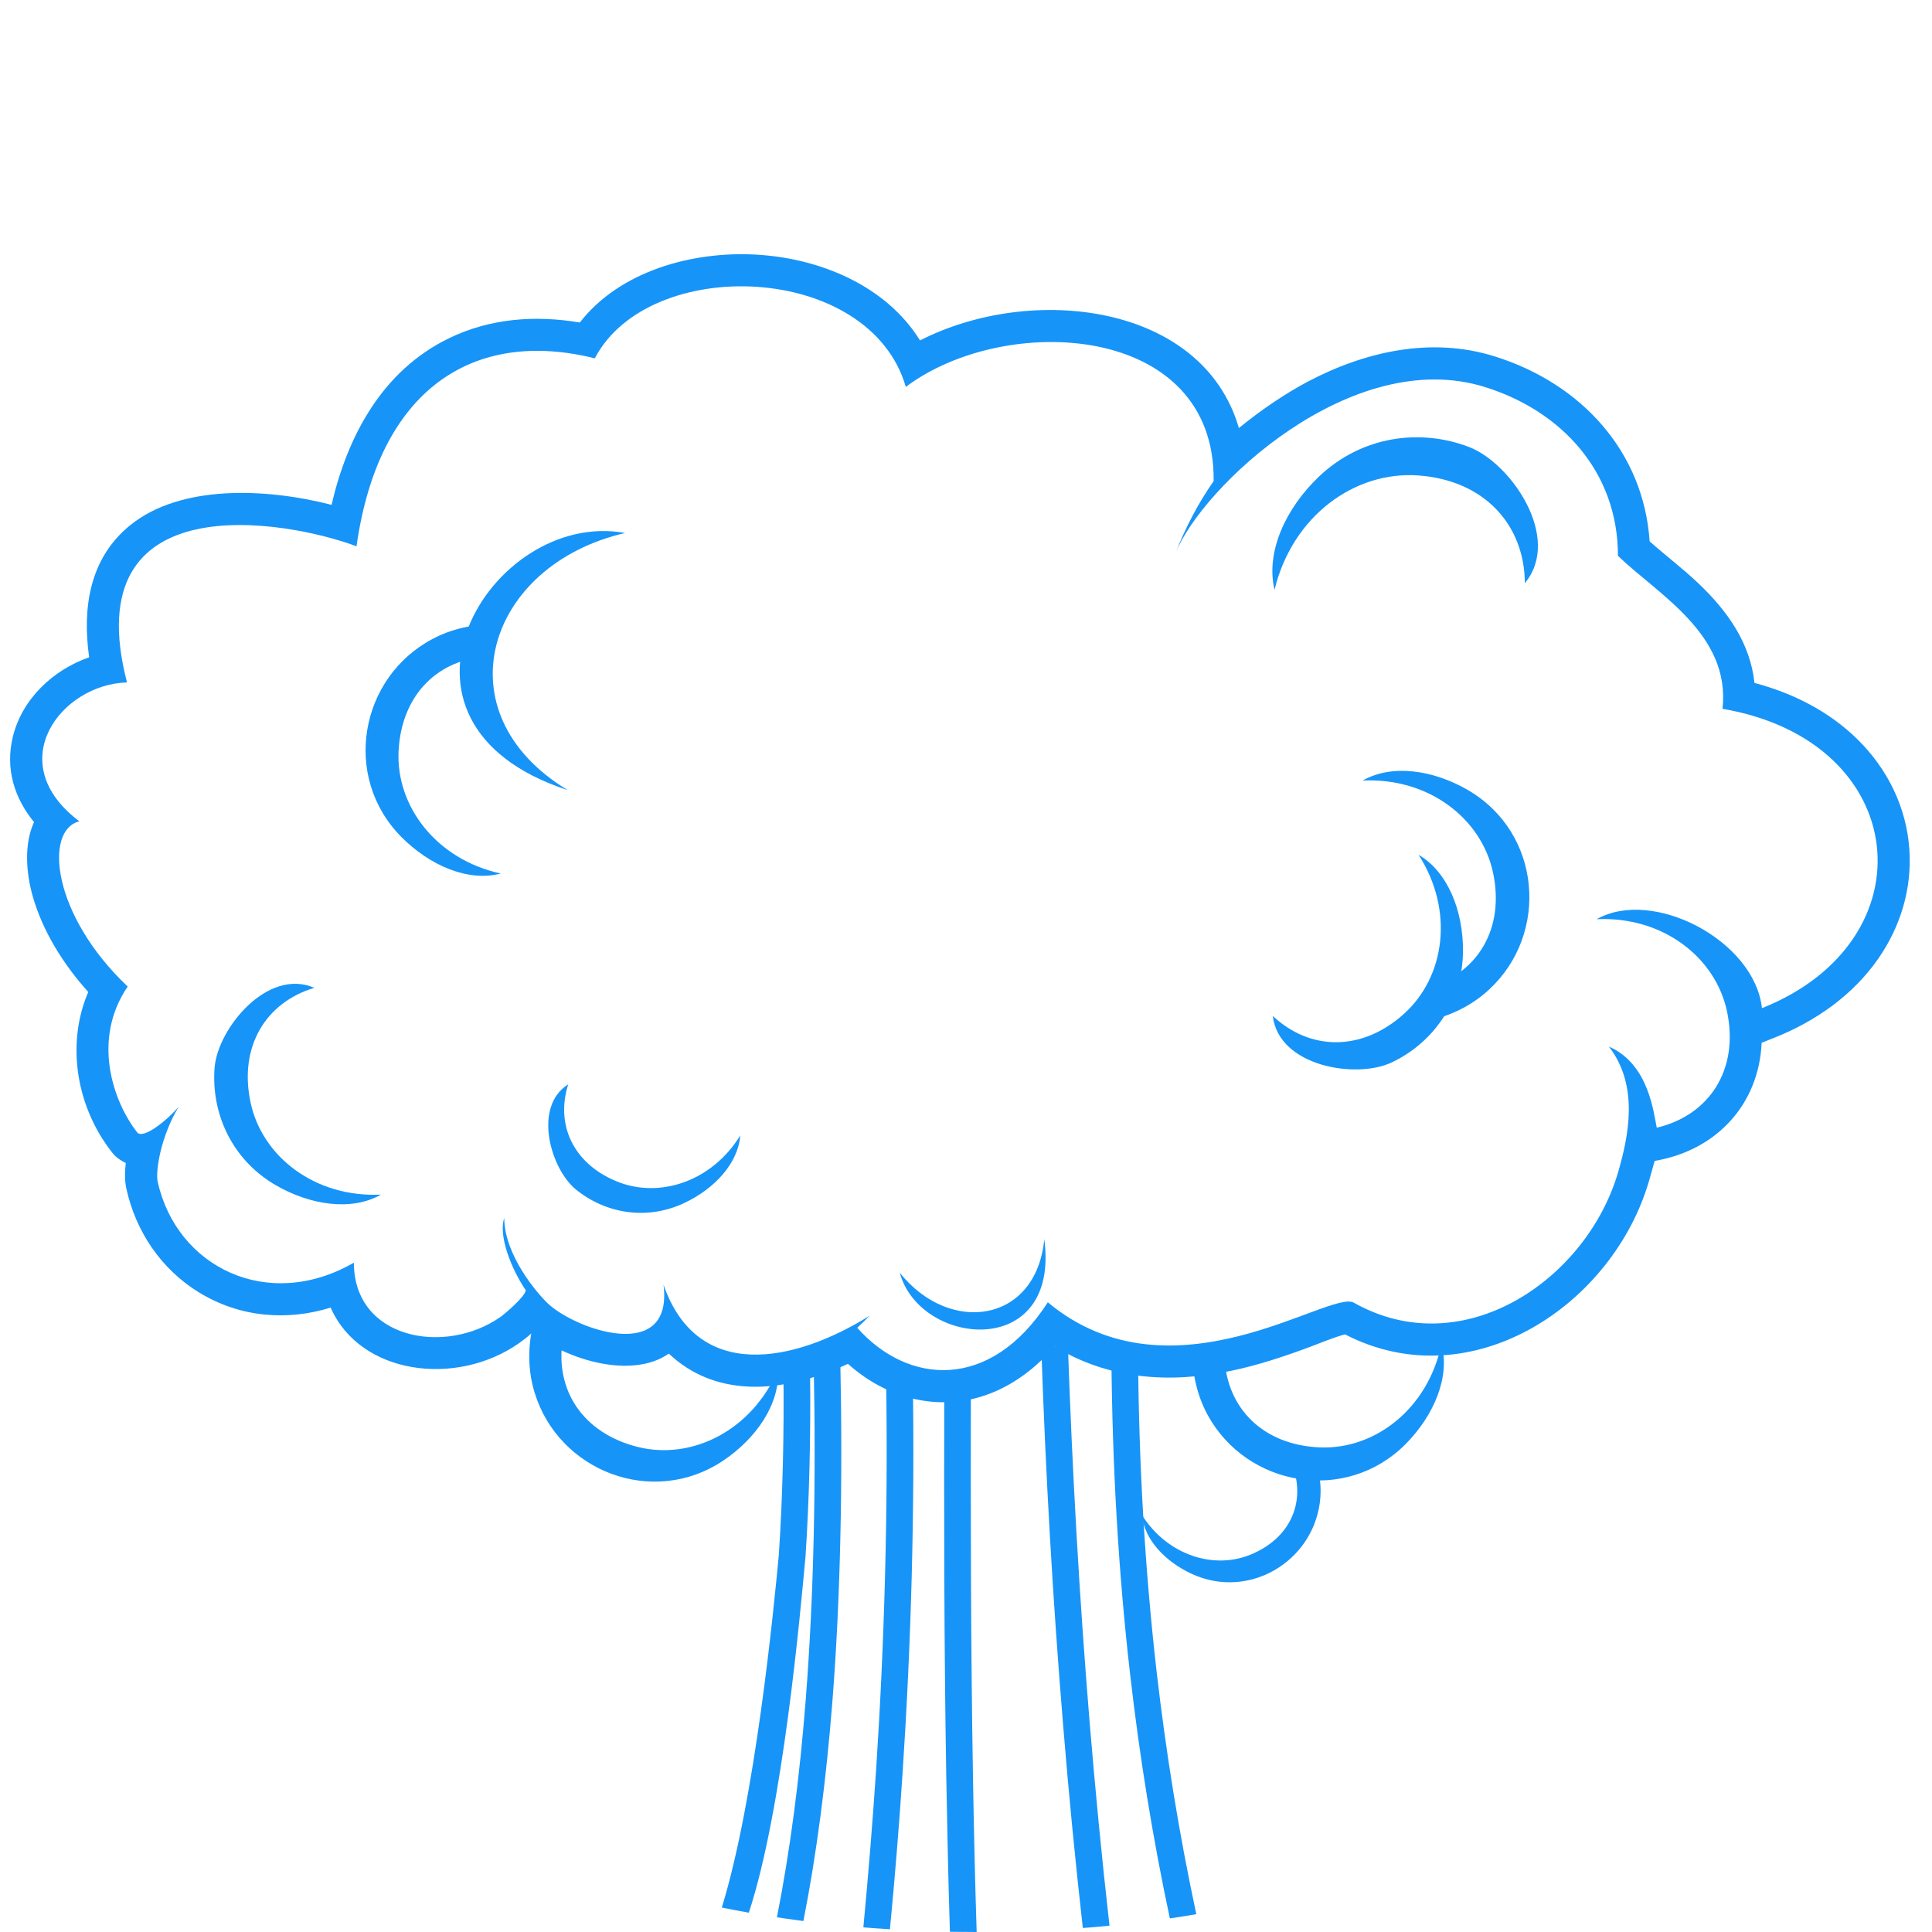 <svg xmlns="http://www.w3.org/2000/svg" xmlns:xlink="http://www.w3.org/1999/xlink" width="100" zoomAndPan="magnify" viewBox="0 0 75 75" height="100" preserveAspectRatio="xMidYMid meet" version="1.0"><defs><clipPath id="721570afb1"><path d="M 0 9.75 L 75 9.75 L 75 55 L 0 55 Z M 0 9.75 " clip-rule="nonzero"/></clipPath></defs><g clip-path="url(#721570afb1)"><path fill="#1794f8" d="M 40.676 50.555 C 45.488 54.57 51.621 50.047 52.555 50.57 C 56.816 52.973 61.629 49.652 62.828 45.461 C 63.199 44.16 63.652 42.168 62.457 40.629 C 64.023 41.305 64.195 43.242 64.316 43.777 C 66.352 43.297 67.527 41.523 67.039 39.246 C 66.586 37.156 64.543 35.562 61.98 35.684 C 64.168 34.449 68.113 36.512 68.398 39.137 C 74.973 36.52 74.219 28.77 66.867 27.516 C 67.191 24.621 64.363 23.078 62.809 21.578 C 62.809 18.309 60.613 15.953 57.652 15.027 C 52.465 13.398 46.641 18.918 45.625 21.492 C 46.023 20.465 46.523 19.523 47.113 18.676 C 47.188 12.516 39.004 12.121 35.164 15.02 C 33.758 10.172 25.199 9.879 23.09 13.91 C 18.379 12.738 14.699 15.102 13.84 21.207 C 11.129 20.188 2.914 18.719 4.93 26.492 C 2.367 26.562 0.043 29.609 3.082 31.883 C 1.699 32.227 2.02 35.52 4.957 38.297 C 3.555 40.355 4.387 42.758 5.324 43.957 C 5.547 44.242 6.473 43.508 6.938 42.961 C 6.238 44.121 6.031 45.469 6.121 45.875 C 6.859 49.195 10.402 50.941 13.738 49.016 C 13.738 51.992 17.281 52.629 19.426 51.125 C 19.582 51.016 20.383 50.344 20.41 50.086 C 19.836 49.246 19.344 47.961 19.574 47.285 C 19.586 48.742 20.867 50.223 21.273 50.605 C 22.352 51.617 26.141 52.953 25.758 49.875 C 27.07 53.648 30.797 52.922 33.758 51.078 C 33.598 51.246 33.438 51.398 33.277 51.543 C 35.23 53.75 38.434 54.031 40.676 50.555 Z M 68.387 40.48 C 68.285 42.824 66.68 44.652 64.234 45.066 C 64.164 45.316 64.094 45.562 64.027 45.801 C 62.645 50.641 57.133 54.34 52.215 51.801 C 51.816 51.898 51.133 52.184 50.836 52.293 C 49.836 52.664 48.84 52.996 47.793 53.215 C 45.348 53.727 43.008 53.531 40.941 52.273 C 39.684 53.711 37.977 54.656 35.957 54.391 C 34.809 54.238 33.77 53.707 32.918 52.945 C 31.195 53.738 29.203 54.18 27.449 53.496 C 26.875 53.27 26.383 52.945 25.965 52.547 C 24.523 53.551 22.008 52.797 20.668 51.727 C 20.488 51.891 20.305 52.031 20.145 52.145 C 17.699 53.855 13.98 53.363 12.836 50.762 C 11.137 51.285 9.309 51.145 7.719 50.168 C 6.258 49.27 5.273 47.812 4.906 46.145 C 4.84 45.852 4.84 45.508 4.883 45.145 C 4.809 45.113 4.734 45.074 4.664 45.023 C 4.512 44.922 4.453 44.867 4.34 44.723 C 2.969 42.973 2.555 40.539 3.426 38.508 C 2.461 37.438 1.652 36.148 1.266 34.777 C 1.016 33.887 0.926 32.781 1.32 31.914 C 0.566 30.988 0.188 29.844 0.504 28.582 C 0.867 27.125 2.062 26.004 3.461 25.516 C 3.195 23.633 3.457 21.691 5.043 20.398 C 6.988 18.809 10.305 18.938 12.871 19.598 C 13.492 16.918 14.844 14.383 17.434 13.129 C 19.031 12.352 20.789 12.23 22.508 12.52 C 24.062 10.52 26.871 9.75 29.324 9.883 C 31.832 10.016 34.398 11.094 35.715 13.215 C 40.059 10.996 46.691 11.781 48.094 16.617 C 48.996 15.879 49.934 15.258 50.758 14.82 C 52.996 13.641 55.559 13.062 58.027 13.836 C 61.367 14.883 63.801 17.512 64.039 21.016 C 64.656 21.566 65.328 22.07 65.934 22.648 C 67.094 23.75 67.945 24.988 68.109 26.512 C 69.598 26.906 70.996 27.609 72.105 28.699 C 73.27 29.844 74.008 31.332 74.121 32.969 C 74.227 34.492 73.781 35.969 72.914 37.215 C 71.922 38.645 70.465 39.656 68.859 40.293 L 68.387 40.48 " fill-opacity="1" fill-rule="evenodd"/></g><path fill="#1794f8" d="M 55.484 38.328 C 57.367 37.766 58.426 36.043 57.957 33.863 C 57.504 31.773 55.461 30.18 52.898 30.301 C 54.039 29.648 55.648 29.891 56.988 30.672 C 59.844 32.336 60.148 36.242 57.812 38.41 C 57.219 38.961 56.469 39.371 55.594 39.59 L 55.484 38.328 " fill-opacity="1" fill-rule="evenodd"/><path fill="#1794f8" d="M 34.93 49.41 C 36.871 51.84 40.23 51.359 40.539 48.105 C 41.164 52.816 35.715 52.293 34.93 49.41 " fill-opacity="1" fill-rule="evenodd"/><path fill="#1794f8" d="M 24.266 20.691 C 18.887 21.93 17.074 27.676 22.039 30.672 C 14.023 28.051 19.047 19.734 24.266 20.691 " fill-opacity="1" fill-rule="evenodd"/><path fill="#1794f8" d="M 19.02 25.488 C 17.055 25.543 15.586 26.93 15.473 29.156 C 15.367 31.293 16.934 33.363 19.438 33.91 C 18.168 34.246 16.676 33.594 15.582 32.492 C 13.258 30.148 13.973 26.293 16.789 24.805 C 17.504 24.426 18.336 24.223 19.238 24.238 L 19.02 25.488 " fill-opacity="1" fill-rule="evenodd"/><path fill="#1794f8" d="M 49.41 39.438 C 50.84 40.785 52.859 40.844 54.512 39.348 C 56.098 37.91 56.457 35.344 55.07 33.184 C 56.207 33.848 56.801 35.363 56.793 36.914 C 56.785 38.902 55.613 40.496 54.02 41.246 C 52.645 41.895 49.637 41.402 49.41 39.438 " fill-opacity="1" fill-rule="evenodd"/><path fill="#1794f8" d="M 59.195 22.637 C 59.18 20.371 57.621 18.641 55.059 18.457 C 52.598 18.277 50.172 20.023 49.477 22.898 C 49.125 21.426 49.914 19.723 51.211 18.492 C 52.875 16.918 55.137 16.625 57.035 17.355 C 58.668 17.988 60.652 20.887 59.195 22.637 " fill-opacity="1" fill-rule="evenodd"/><path fill="#1794f8" d="M 47.535 52.684 C 47.613 54.645 49.016 56.102 51.246 56.188 C 53.383 56.27 55.434 54.688 55.957 52.176 C 56.305 53.441 55.668 54.941 54.578 56.047 C 52.258 58.395 48.395 57.719 46.875 54.918 C 46.492 54.207 46.281 53.375 46.289 52.477 L 47.535 52.684 " fill-opacity="1" fill-rule="evenodd"/><path fill="#1794f8" d="M 50.207 56.988 C 50.664 58.348 50.082 59.703 48.582 60.336 C 47.148 60.945 45.336 60.395 44.332 58.816 C 44.422 59.773 45.242 60.629 46.273 61.102 C 48.465 62.105 50.922 60.648 51.234 58.344 C 51.316 57.758 51.242 57.137 51.008 56.523 L 50.207 56.988 " fill-opacity="1" fill-rule="evenodd"/><path fill="#1794f8" d="M 21.848 52 C 21.531 53.941 22.617 55.645 24.781 56.176 C 26.859 56.684 29.188 55.539 30.199 53.18 C 30.285 54.492 29.363 55.836 28.078 56.699 C 25.336 58.539 21.684 57.109 20.754 54.062 C 20.516 53.289 20.477 52.434 20.664 51.551 L 21.848 52 " fill-opacity="1" fill-rule="evenodd"/><path fill="#1794f8" d="M 32.621 52.816 C 32.719 57.574 32.629 61.996 32.316 66.02 C 32.074 69.102 31.703 71.961 31.188 74.574 L 31.172 74.57 L 31.156 74.57 L 31.141 74.566 L 31.121 74.566 L 30.848 74.527 L 30.816 74.523 L 30.801 74.52 L 30.785 74.52 L 30.77 74.516 L 30.688 74.504 L 30.672 74.504 L 30.656 74.5 L 30.641 74.5 L 30.625 74.496 L 30.367 74.461 L 30.336 74.453 L 30.32 74.453 L 30.305 74.449 L 30.289 74.449 L 30.258 74.441 L 30.238 74.441 L 30.223 74.438 L 30.176 74.43 L 30.16 74.43 C 30.672 71.844 31.043 69.008 31.281 65.945 C 31.594 61.934 31.684 57.547 31.586 52.836 L 32.621 52.816 " fill-opacity="1" fill-rule="nonzero"/><path fill="#1794f8" d="M 31.449 53.32 C 31.473 55.727 31.422 58.102 31.27 60.426 C 31.074 62.523 30.402 70.199 29.07 74.25 C 28.715 74.188 28.367 74.121 28.02 74.051 C 29.32 69.84 30.039 62.438 30.234 60.359 C 30.387 58.043 30.438 55.695 30.414 53.328 L 31.449 53.32 " fill-opacity="1" fill-rule="nonzero"/><path fill="#1794f8" d="M 35.434 53.434 C 35.516 58.707 35.371 63.773 35.043 68.75 C 34.91 70.809 34.742 72.852 34.547 74.895 L 34.531 74.895 L 34.516 74.891 L 34.207 74.871 L 34.156 74.867 L 34.078 74.863 L 34.062 74.863 L 34.047 74.859 L 34.012 74.859 C 33.898 74.852 33.785 74.84 33.672 74.832 L 33.66 74.832 L 33.609 74.828 L 33.531 74.82 L 33.516 74.82 C 33.707 72.785 33.875 70.742 34.012 68.684 C 34.336 63.719 34.48 58.68 34.398 53.449 L 35.434 53.434 " fill-opacity="1" fill-rule="nonzero"/><path fill="#1794f8" d="M 37.688 53.934 C 37.68 58.746 37.684 63.824 37.77 68.938 C 37.805 70.957 37.848 72.98 37.914 75 L 37.887 75 C 37.738 75 37.59 75 37.441 74.996 L 37.277 74.996 C 37.152 74.996 37.031 74.992 36.906 74.992 L 36.898 74.992 L 36.891 74.988 L 36.875 74.988 C 36.812 72.984 36.77 70.969 36.734 68.957 C 36.648 63.836 36.645 58.754 36.656 53.934 L 37.688 53.934 " fill-opacity="1" fill-rule="nonzero"/><path fill="#1794f8" d="M 41.457 52.258 C 41.625 57.121 41.898 61.988 42.301 66.879 C 42.52 69.508 42.773 72.133 43.07 74.754 L 43.051 74.758 L 43.02 74.758 L 43.004 74.762 L 42.957 74.766 C 42.848 74.777 42.742 74.785 42.633 74.797 L 42.602 74.797 L 42.586 74.801 L 42.555 74.801 L 42.539 74.805 L 42.504 74.805 L 42.488 74.809 C 42.359 74.82 42.23 74.828 42.102 74.84 L 42.066 74.84 L 42.035 74.844 C 41.738 72.211 41.484 69.586 41.27 66.965 C 40.867 62.102 40.59 57.211 40.422 52.289 L 41.457 52.258 " fill-opacity="1" fill-rule="nonzero"/><path fill="#1794f8" d="M 44.18 52.684 C 44.211 56.871 44.445 60.91 44.898 64.879 C 45.266 68.062 45.773 71.191 46.441 74.309 C 46.102 74.367 45.758 74.422 45.414 74.473 C 44.746 71.344 44.238 68.195 43.871 64.996 C 43.414 61.012 43.18 56.934 43.145 52.691 L 44.18 52.684 " fill-opacity="1" fill-rule="nonzero"/><path fill="#1794f8" d="M 12.203 38.348 C 10.32 38.91 9.258 40.629 9.73 42.812 C 10.18 44.902 12.227 46.496 14.789 46.375 C 13.648 47.027 12.039 46.785 10.695 46.004 C 8.98 45.004 8.188 43.188 8.332 41.43 C 8.461 39.918 10.391 37.559 12.203 38.348 " fill-opacity="1" fill-rule="evenodd"/><path fill="#1794f8" d="M 22.059 42.094 C 21.562 43.641 22.238 45.168 23.945 45.863 C 25.582 46.535 27.625 45.883 28.738 44.078 C 28.652 45.164 27.734 46.148 26.574 46.695 C 25.09 47.402 23.48 47.094 22.352 46.172 C 21.379 45.379 20.672 42.961 22.059 42.094 " fill-opacity="1" fill-rule="evenodd"/></svg>